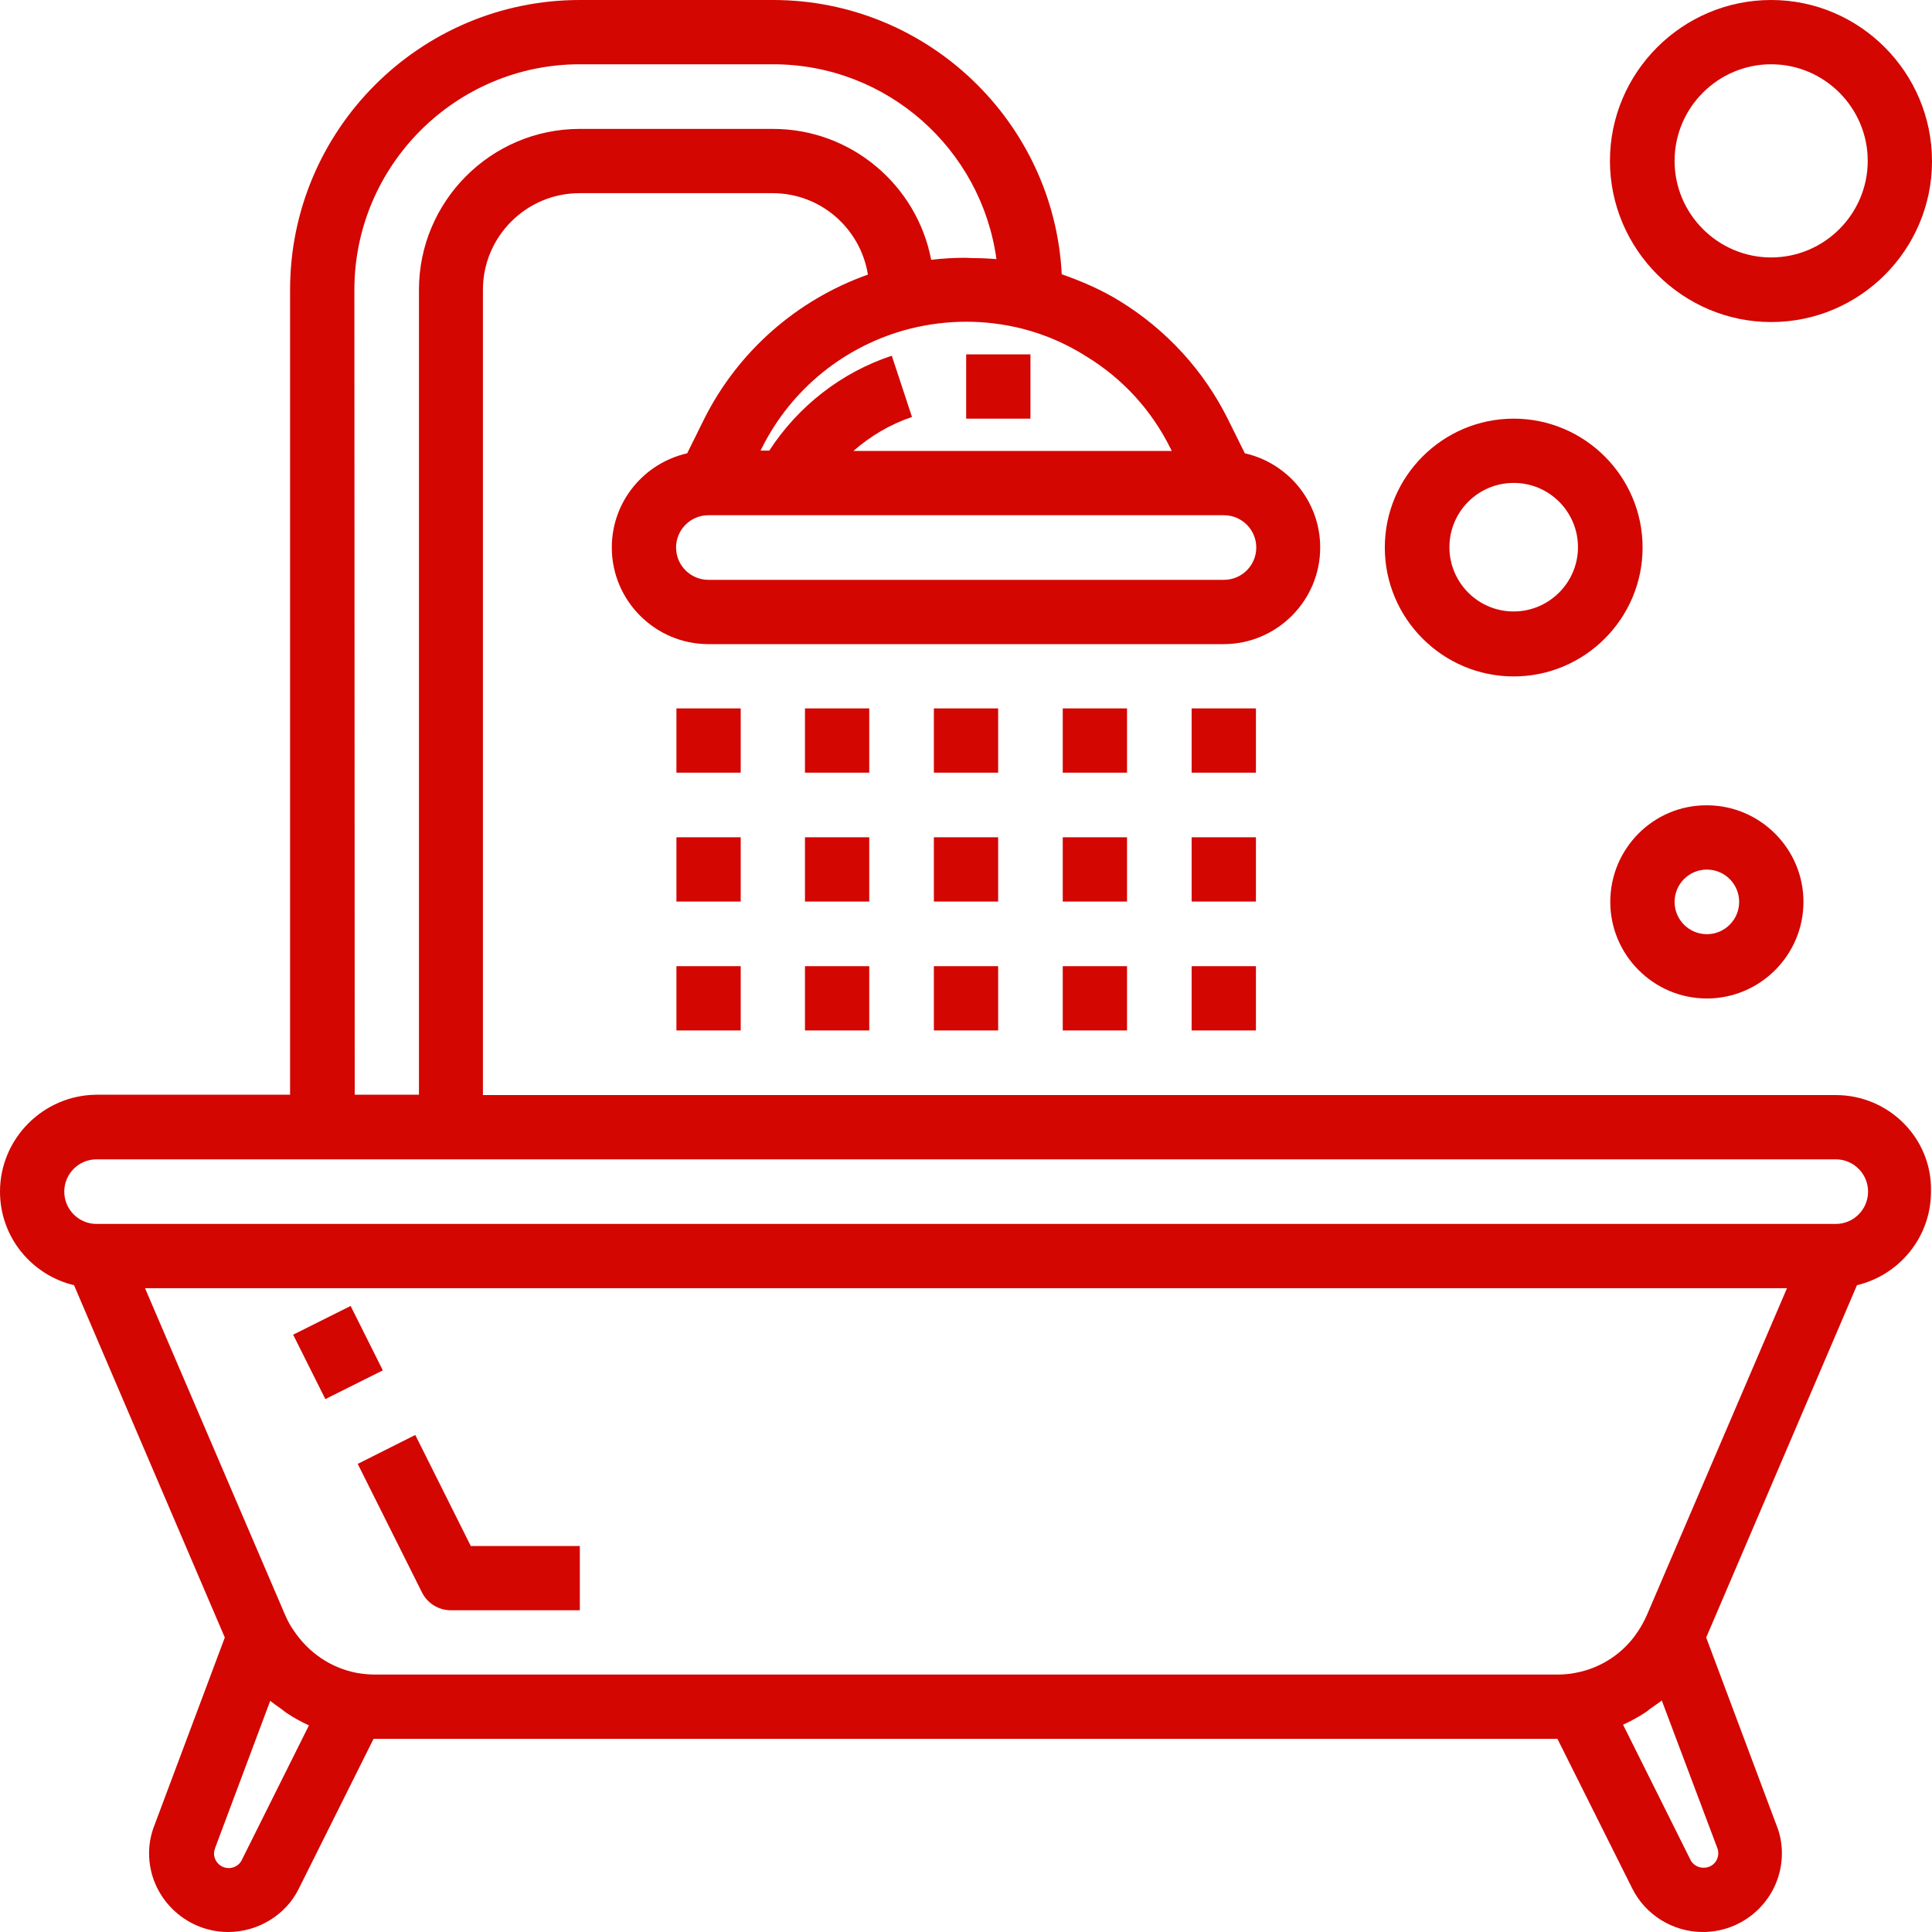 <svg width="75" height="75" viewBox="0 0 75 75" fill="none" xmlns="http://www.w3.org/2000/svg">
<path d="M71.264 42.51H18.747V11.248C18.747 9.184 20.432 7.499 22.496 7.499H29.995C31.863 7.499 33.404 8.87 33.692 10.66C30.935 11.64 28.649 13.639 27.33 16.277L26.677 17.597C25.005 17.976 23.75 19.465 23.75 21.255C23.75 23.319 25.436 25.005 27.5 25.005H47.501C49.565 25.005 51.25 23.319 51.25 21.255C51.25 19.465 49.996 17.976 48.324 17.597L47.67 16.277C46.73 14.383 45.28 12.803 43.477 11.692C42.758 11.248 42 10.921 41.217 10.647C40.916 4.729 36.004 0 30.008 0H22.509C16.304 0 11.261 5.043 11.261 11.248V42.497H3.749C1.685 42.51 0 44.195 0 46.259C0 48.023 1.228 49.499 2.874 49.891L8.727 63.569L6.009 70.82C5.866 71.172 5.787 71.551 5.787 71.943C5.787 73.628 7.172 75 8.858 75C10.02 75 11.104 74.334 11.601 73.315L14.501 67.502H14.527H60.434H60.46L63.36 73.302C63.87 74.334 64.941 75 66.103 75C67.802 75 69.173 73.628 69.173 71.943C69.173 71.551 69.095 71.172 68.965 70.859L66.234 63.569L72.087 49.891C73.733 49.499 74.961 48.023 74.961 46.259C75.013 44.195 73.328 42.51 71.264 42.51ZM47.513 20.001C48.206 20.001 48.768 20.563 48.768 21.255C48.768 21.947 48.206 22.509 47.513 22.509H27.5C26.807 22.509 26.245 21.947 26.245 21.255C26.245 20.563 26.807 20.001 27.5 20.001H47.513ZM42.17 13.835C43.582 14.697 44.705 15.925 45.436 17.401L45.489 17.506H33.13C33.783 16.931 34.554 16.474 35.403 16.186L34.619 13.809C32.647 14.462 30.975 15.781 29.864 17.492H29.525L29.577 17.388C30.727 15.089 32.816 13.403 35.312 12.764C36.775 12.398 38.251 12.398 39.701 12.764C40.563 12.986 41.387 13.338 42.17 13.835ZM13.757 11.248C13.757 6.428 17.689 2.495 22.509 2.495H30.008C34.437 2.495 38.094 5.787 38.682 10.059C38.382 10.033 38.069 10.02 37.768 10.02C37.677 10.02 37.572 10.007 37.48 10.007C37.036 10.007 36.592 10.033 36.148 10.085C35.599 7.198 33.052 5.004 30.008 5.004H22.509C19.06 5.004 16.264 7.812 16.264 11.248V42.497H13.77L13.757 11.248ZM9.38 72.218C9.289 72.401 9.093 72.518 8.883 72.518C8.531 72.518 8.309 72.231 8.309 71.957C8.309 71.891 8.322 71.825 8.348 71.747L10.49 66.025C10.634 66.143 10.791 66.247 10.934 66.352C11 66.404 11.065 66.456 11.143 66.509C11.418 66.691 11.705 66.848 11.993 66.979L9.38 72.218ZM66.678 71.773C66.691 71.825 66.704 71.878 66.704 71.943C66.704 72.218 66.496 72.505 66.13 72.505C65.92 72.505 65.712 72.387 65.62 72.191L63.007 66.953C63.295 66.822 63.582 66.665 63.843 66.496C63.935 66.444 64.013 66.365 64.092 66.312C64.236 66.208 64.379 66.117 64.51 66.012L66.678 71.773ZM63.922 62.72C63.83 62.916 63.726 63.125 63.582 63.334C63.034 64.17 62.158 64.758 61.153 64.941C60.956 64.98 60.734 65.006 60.473 65.006H14.553C14.292 65.006 14.07 64.98 13.848 64.941C12.868 64.758 11.979 64.17 11.392 63.282C11.274 63.125 11.17 62.916 11.091 62.746L5.63 50.009H69.37L63.922 62.72ZM71.264 47.513H3.749C3.057 47.513 2.495 46.952 2.495 46.259C2.495 45.567 3.057 45.005 3.749 45.005H71.264C71.957 45.005 72.518 45.567 72.518 46.259C72.518 46.952 71.957 47.513 71.264 47.513Z" fill="#D30601"/>
<path d="M36.253 27.5H38.748V29.995H36.253V27.5Z" fill="#D30601"/>
<path d="M36.253 32.503H38.748V34.998H36.253V32.503Z" fill="#D30601"/>
<path d="M36.253 37.507H38.748V40.002H36.253V37.507Z" fill="#D30601"/>
<path d="M41.256 27.5H43.751V29.995H41.256V27.5Z" fill="#D30601"/>
<path d="M41.256 32.503H43.751V34.998H41.256V32.503Z" fill="#D30601"/>
<path d="M41.256 37.507H43.751V40.002H41.256V37.507Z" fill="#D30601"/>
<path d="M26.259 27.5H28.754V29.995H26.259V27.5Z" fill="#D30601"/>
<path d="M26.259 32.503H28.754V34.998H26.259V32.503Z" fill="#D30601"/>
<path d="M26.259 37.507H28.754V40.002H26.259V37.507Z" fill="#D30601"/>
<path d="M31.249 27.5H33.744V29.995H31.249V27.5Z" fill="#D30601"/>
<path d="M31.249 32.503H33.744V34.998H31.249V32.503Z" fill="#D30601"/>
<path d="M31.249 37.507H33.744V40.002H31.249V37.507Z" fill="#D30601"/>
<path d="M46.259 27.5H48.755V29.995H46.259V27.5Z" fill="#D30601"/>
<path d="M46.259 32.503H48.755V34.998H46.259V32.503Z" fill="#D30601"/>
<path d="M46.259 37.507H48.755V40.002H46.259V37.507Z" fill="#D30601"/>
<path d="M62.511 35.011C62.511 37.076 64.196 38.761 66.26 38.761C68.325 38.761 70.01 37.076 70.01 35.011C70.01 32.947 68.325 31.262 66.26 31.262C64.196 31.249 62.511 32.934 62.511 35.011ZM67.514 35.011C67.514 35.704 66.953 36.265 66.26 36.265C65.568 36.265 65.007 35.704 65.007 35.011C65.007 34.319 65.568 33.757 66.26 33.757C66.953 33.757 67.514 34.319 67.514 35.011Z" fill="#D30601"/>
<path d="M58.761 26.259C61.518 26.259 63.765 24.012 63.765 21.255C63.765 18.499 61.518 16.252 58.761 16.252C56.005 16.252 53.758 18.499 53.758 21.255C53.758 24.012 56.005 26.259 58.761 26.259ZM58.761 18.747C60.146 18.747 61.257 19.87 61.257 21.242C61.257 22.613 60.133 23.737 58.761 23.737C57.377 23.737 56.266 22.613 56.266 21.242C56.266 19.87 57.377 18.747 58.761 18.747Z" fill="#D30601"/>
<path d="M68.756 12.502C72.204 12.502 75 9.694 75 6.258C75 2.822 72.204 0 68.756 0C65.307 0 62.498 2.809 62.498 6.244C62.498 9.681 65.32 12.502 68.756 12.502ZM68.756 2.495C70.82 2.495 72.505 4.181 72.505 6.244C72.505 8.309 70.82 9.994 68.756 9.994C66.691 9.994 65.007 8.309 65.007 6.244C65.007 4.181 66.691 2.495 68.756 2.495Z" fill="#D30601"/>
<path d="M16.382 61.819C16.591 62.237 17.022 62.511 17.506 62.511H22.509V60.016H18.276L16.121 55.705L13.887 56.828L16.382 61.819Z" fill="#D30601"/>
<path d="M11.38 51.812L13.611 50.697L14.861 53.197L12.63 54.313L11.38 51.812Z" fill="#D30601"/>
<path d="M37.507 13.757H40.002V16.252H37.507V13.757Z" fill="#D30601"/>
</svg>
